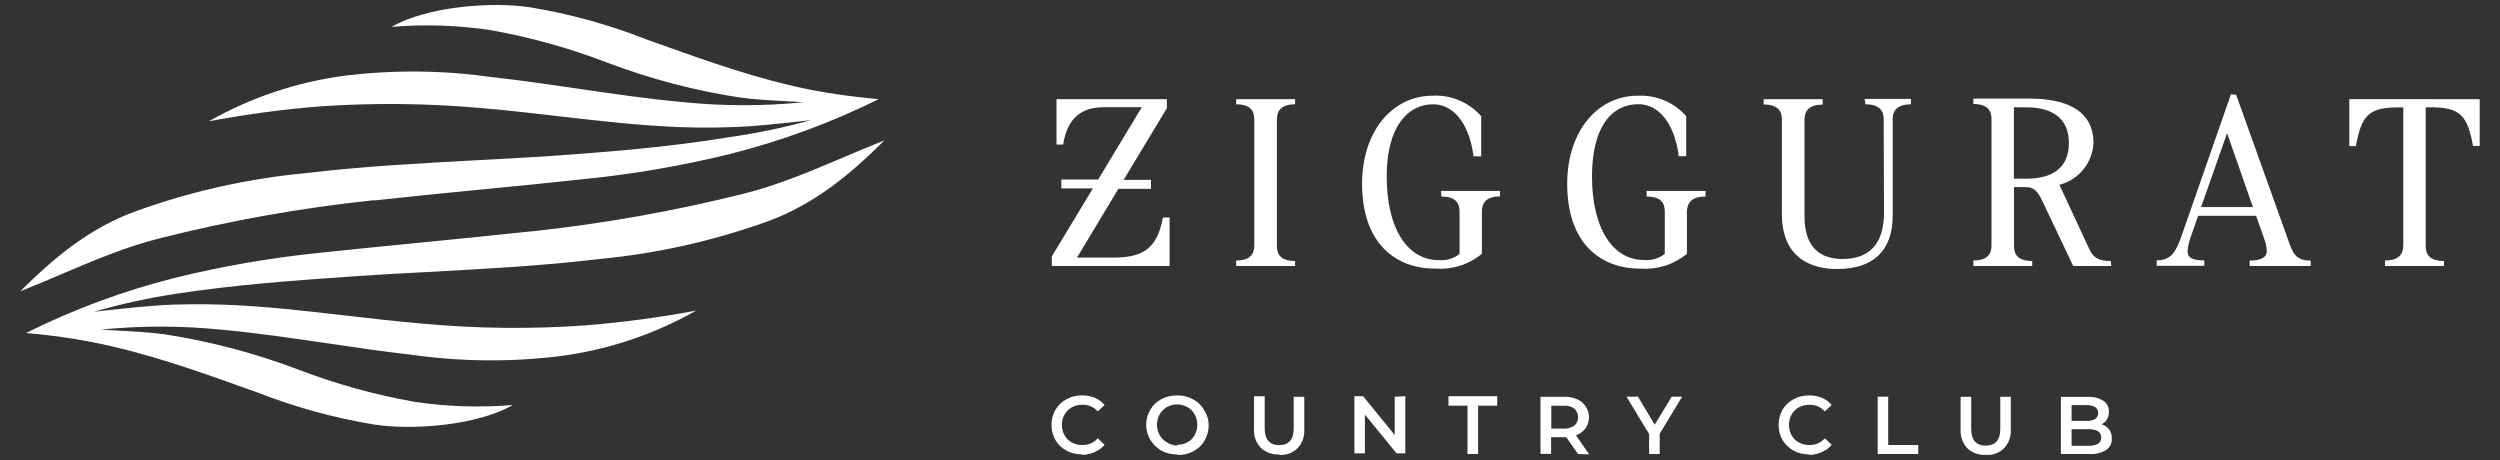 <?xml version="1.0" encoding="UTF-8"?>
<!DOCTYPE svg PUBLIC "-//W3C//DTD SVG 1.1//EN" "http://www.w3.org/Graphics/SVG/1.1/DTD/svg11.dtd">
<!-- Creator: CorelDRAW 2021 (64-Bit) -->
<svg xmlns="http://www.w3.org/2000/svg" xml:space="preserve" width="250px" height="46px" version="1.1" style="shape-rendering:geometricPrecision; text-rendering:geometricPrecision; image-rendering:optimizeQuality; fill-rule:evenodd; clip-rule:evenodd"
viewBox="0 0 250 46"
 xmlns:xlink="http://www.w3.org/1999/xlink"
 xmlns:xodm="http://www.corel.com/coreldraw/odm/2003">
 <rect x="0" y="0" width="250" height="46" fill="#333333" stroke="none"/>
 <defs>
  <style type="text/css">
   <![CDATA[
    .fil1 {fill:white}
    .fil0 {fill:white;fill-rule:nonzero}
   ]]>
  </style>
 </defs>
 <g id="Слой_x0020_1">
  <path class="fil0" d="M48.55 18.91c-3.72,0.36 -7.44,0.73 -11.16,1.14l0 -0.03c-7.23,0.76 -14.36,2.03 -21.42,3.81 -3.37,0.84 -6.65,2.24 -9.9,3.62 -1.35,0.58 -2.7,1.15 -4.04,1.68 3.41,-3.41 6.98,-6.35 11.56,-8.01 5.51,-1.99 11.18,-3.26 17.02,-3.81 5.69,-0.68 11.41,-0.98 17.12,-1.29 2.3,-0.12 4.6,-0.24 6.89,-0.39 5.79,-0.41 11.91,-0.86 18.29,-1.91 2.76,-0.39 5.48,-0.96 8.17,-1.7 -2.06,0.23 -4.13,0.46 -6.19,0.61 -2.28,0.14 -4.57,0.17 -6.86,0.08 -4.08,-0.15 -8.09,-0.62 -12.11,-1.08 -2.62,-0.31 -5.24,-0.61 -7.88,-0.83 -5.39,-0.48 -10.79,-0.53 -16.19,-0.15 -3.68,0.3 -7.34,0.8 -10.97,1.48 4.26,-2.41 8.81,-3.93 13.66,-4.57 4.91,-0.59 9.82,-0.54 14.73,0.16 2.8,0.31 5.61,0.72 8.42,1.13 3.56,0.52 7.13,1.05 10.7,1.37 4,0.4 8,0.4 11.99,0l-1.74 -0.1 -0.16 -0.01c-1.55,-0.08 -3.02,-0.16 -4.42,-0.35 -4.56,-0.69 -9,-1.86 -13.32,-3.49 -3.82,-1.47 -7.73,-2.56 -11.76,-3.27 -3.26,-0.48 -6.54,-0.59 -9.82,-0.31 3.52,-2.04 9.98,-2.55 13.85,-1.96 3.98,0.66 7.85,1.72 11.6,3.2l1.01 0.36c5.2,1.86 10.32,3.7 15.77,4.75 1.85,0.35 3.92,0.64 6.47,0.88 -4.75,2.35 -9.69,4.17 -14.82,5.47 -4.82,1.18 -9.7,2.03 -14.64,2.52 -3.28,0.36 -6.56,0.68 -9.85,1l0 0zm-6.38 5.34c3.64,-0.36 7.28,-0.72 10.9,-1.11l0 0.01c7.23,-0.77 14.37,-2.04 21.42,-3.81 3.37,-0.85 6.66,-2.25 9.92,-3.63 1.35,-0.57 2.69,-1.14 4.03,-1.67 -3.42,3.41 -6.98,6.35 -11.57,8.06 -5.51,1.99 -11.18,3.26 -17.02,3.81 -5.69,0.68 -11.4,0.98 -17.11,1.29 -2.3,0.12 -4.6,0.25 -6.9,0.4l-0.71 0.05c-5.58,0.39 -11.46,0.8 -17.54,1.73 -2.76,0.42 -5.48,1.01 -8.17,1.79 2.05,-0.23 4.13,-0.46 6.18,-0.61 2.29,-0.17 4.57,-0.16 6.86,-0.09 4.06,0.15 8.07,0.62 12.07,1.08 2.64,0.3 5.27,0.61 7.92,0.83 5.38,0.49 10.79,0.54 16.18,0.15 3.69,-0.3 7.35,-0.79 10.99,-1.47 -4.27,2.41 -8.83,3.93 -13.69,4.56 -4.94,0.6 -9.88,0.55 -14.81,-0.15 -2.77,-0.31 -5.53,-0.72 -8.3,-1.13 -3.57,-0.52 -7.14,-1.05 -10.74,-1.38 -4,-0.4 -8,-0.4 -12,0l1.75 0.1c1.61,0.09 3.13,0.17 4.58,0.36 4.56,0.7 9,1.87 13.32,3.5 3.8,1.46 7.7,2.55 11.71,3.26 3.26,0.49 6.56,0.59 9.84,0.32 -3.49,2.03 -9.96,2.55 -13.82,1.96 -3.98,-0.65 -7.84,-1.71 -11.6,-3.17l-1.06 -0.38c-5.19,-1.86 -10.3,-3.68 -15.74,-4.73 -2.13,-0.41 -4.29,-0.7 -6.46,-0.88 4.75,-2.36 9.69,-4.2 14.83,-5.5 4.82,-1.19 9.69,-2.03 14.63,-2.53 3.37,-0.36 6.74,-0.69 10.11,-1.02l0 0zm81.45 -13.82c1.36,0 1.81,0.61 1.81,1.5l0 12.63c0,0.88 -0.47,1.49 -1.81,1.49l0 0.55 5.89 0 0 -0.5c-1.36,0 -1.82,-0.6 -1.82,-1.49l0 -12.68c0,-0.89 0.48,-1.5 1.82,-1.5l0 -0.51 -5.89 0 0 0.51 0 0zm20.49 8.66l5.89 0 0 0.55c-1.33,0 -1.81,0.61 -1.81,1.5l0 4.25c-1.38,1.1 -2.94,1.59 -4.7,1.47 -3.88,0 -7.28,-2.48 -7.28,-8.48 0,-5.3 3.07,-8.81 7.05,-8.81 0.93,-0.05 1.82,0.11 2.67,0.47 0.85,0.36 1.58,0.89 2.19,1.58l0 4.01 -0.77 0c-0.3,-2.54 -1.57,-5.2 -4.06,-5.2 -2.48,0 -4.62,2.2 -4.62,7.23 0,5.23 2.1,8.35 5.19,8.35 0.78,0.06 1.48,-0.14 2.1,-0.61l0 -4.25c0,-0.9 -0.46,-1.5 -1.82,-1.5l-0.03 -0.56 0 0zm26.45 0.56l0 -0.56 -5.9 0 0 0.56c1.38,0 1.82,0.6 1.82,1.5l0 4.24c-0.62,0.47 -1.31,0.67 -2.09,0.61 -3.09,0 -5.19,-3.12 -5.19,-8.35 0,-5.03 2.01,-7.23 4.63,-7.23 2.47,0 3.75,2.66 4.04,5.2l0.75 0 0 -4c-0.6,-0.69 -1.33,-1.22 -2.19,-1.58 -0.85,-0.36 -1.74,-0.51 -2.66,-0.47 -3.98,0 -7.05,3.51 -7.05,8.81 0,6 3.38,8.48 7.27,8.48 1.76,0.12 3.32,-0.37 4.7,-1.47l0 -4.25c0.03,-0.89 0.51,-1.49 1.84,-1.49l0.03 0 0 0zm17.81 -7.72c0,-0.89 -0.46,-1.5 -1.82,-1.5l-0.09 -0.54 4.63 0 0 0.54c-1.34,0 -1.82,0.61 -1.82,1.5l0 9.62c0,3.48 -1.9,5.35 -5.56,5.35 -2.49,0 -5.52,-1.02 -5.52,-5.5l0 -9.45c0,-0.89 -0.46,-1.5 -1.82,-1.5l0 -0.53 5.9 0 0 0.54c-1.35,0 -1.82,0.62 -1.82,1.5l0 9.69c0,3.18 1.67,4.25 3.8,4.25 2.71,0 4.15,-1.55 4.15,-4.64l-0.03 -9.33 0 0z"/>
  <path class="fil1" d="M211.08 26.1c-1.08,0 -1.68,-0.23 -2.11,-1.11l-3.03 -6.51c0.47,-0.12 0.9,-0.31 1.31,-0.57 0.41,-0.26 0.77,-0.57 1.07,-0.95 0.31,-0.37 0.55,-0.78 0.72,-1.23 0.18,-0.45 0.28,-0.92 0.31,-1.4 0,-3.52 -3.08,-4.47 -6.42,-4.47l-5.59 0 0 0.54c1.36,0 1.81,0.61 1.81,1.51l0 12.65c0,0.88 -0.47,1.49 -1.81,1.49l0 0.55 5.88 0 0 -0.5c-1.36,0 -1.82,-0.6 -1.82,-1.49l0 -5.9 1.22 0c0.88,0 1.25,0.61 1.67,1.51l3.03 6.38 3.81 0 -0.05 -0.5zm-8.43 -8.23l-1.26 0 0 -7.14 1.26 0c2.36,0 4.24,0.95 4.24,3.55 0,2.6 -1.77,3.59 -4.24,3.59l0 0zm20.96 -8.41l5.21 14.55c0.44,1.27 0.73,2.06 2.25,2.05l0 0.54 -6.1 0 0 -0.54c1.14,0 1.71,-0.34 1.71,-0.95 -0.02,-0.43 -0.11,-0.85 -0.27,-1.26l-0.8 -2.27 -5.8 0 -0.73 2.09c-0.17,0.46 -0.28,0.93 -0.32,1.41 0,0.62 0.32,0.96 1.67,0.96l0 0.54 -4.76 0 0 -0.55c1.5,0 1.9,-0.95 2.37,-2.11l5.05 -14.48 0.52 0.02 0 0zm-0.9 3.85l-2.6 7.4 5.18 0 -2.58 -7.39 0 -0.01z"/>
  <path class="fil0" d="M234.93 9.91l0 4.7 0.66 0c0.54,-3.03 1.27,-3.87 4.19,-3.87l0.55 0 0 13.82c0,0.88 -0.49,1.49 -1.83,1.49l0 0.55 5.9 0 0 -0.5c-1.37,0 -1.83,-0.6 -1.83,-1.49l0 -13.88 0.55 0c2.91,0 3.64,0.86 4.18,3.86l0.67 0 0 -4.67 -13.04 -0.01zm-127.23 15.85l3.71 0c3.34,0 4.35,-1.34 4.89,-4.01l0.66 0 0 4.85 -11.78 0 0 -0.96 4.11 -6.8 -3.16 0 0 -0.89 3.69 0 4.36 -7.23 -3.75 0c-2.18,0 -3.66,0.95 -4.12,3.73l-0.66 0 0 -4.53 11.04 0 0 0.9 -4.33 7.17 2.74 0 0 0.89 -3.26 0 -4.14 6.88 0 0z"/>
  <path class="fil1" d="M210.17 42.42c0.29,0.1 0.55,0.28 0.74,0.52 0.19,0.26 0.29,0.58 0.27,0.91 0.02,0.48 -0.17,0.87 -0.57,1.15 -0.51,0.3 -1.07,0.44 -1.66,0.4l-2.86 0 0 -5.71 2.69 0c0.55,-0.04 1.1,0.1 1.57,0.4 0.37,0.26 0.56,0.63 0.54,1.09 0,0.26 -0.06,0.52 -0.19,0.75 -0.13,0.22 -0.31,0.38 -0.53,0.49l0 0zm-0.05 1.33c0,0.55 -0.42,0.83 -1.24,0.83l-1.72 0 0 -1.66 1.72 0c0.82,0 1.24,0.28 1.24,0.83l0 0zm-2.96 -1.66l0 -1.58 1.5 0c0.3,-0.01 0.6,0.06 0.86,0.2 0.2,0.15 0.3,0.35 0.3,0.59 0,0.25 -0.1,0.45 -0.3,0.6 -0.26,0.14 -0.56,0.21 -0.86,0.19l-1.5 0z"/>
  <path class="fil0" d="M197.58 45.34c0.32,0.12 0.65,0.17 0.99,0.14l0 0.01c0.71,0.05 1.33,-0.18 1.85,-0.67 0.48,-0.55 0.7,-1.18 0.66,-1.91l0 -3.23 -1.05 0 0 3.2c0,1.12 -0.5,1.68 -1.45,1.68 -0.97,0 -1.46,-0.56 -1.46,-1.68l0 -3.2 -1.06 0 0 3.23c-0.04,0.73 0.18,1.37 0.66,1.91 0.25,0.23 0.54,0.41 0.86,0.52l0 0zm-8.76 -5.67l-1.05 0 0 5.73 4.05 0 0 -0.9 -3 0 0 -4.83 0 0zm-22.85 5.73l0 -2.02 2.24 -3.71 -1.04 0 -1.7 2.8 -1.67 -2.8 -1.15 0 2.26 3.73 0 2 1.06 0 0 0z"/>
  <path class="fil1" d="M156.63 43.72l1.17 1.68 1.12 0.04 -1.32 -1.91c0.28,-0.09 0.53,-0.25 0.74,-0.46 0.22,-0.21 0.37,-0.46 0.46,-0.75 0.1,-0.29 0.12,-0.58 0.08,-0.88 -0.05,-0.29 -0.16,-0.57 -0.33,-0.81 -0.2,-0.32 -0.5,-0.56 -0.85,-0.71 -0.41,-0.17 -0.84,-0.25 -1.29,-0.24l-2.36 0 0 5.71 1.06 0 0 -1.67 1.52 0 0 0zm1.08 -2.48c0.07,0.15 0.1,0.31 0.09,0.46l0 0.01c0.02,0.34 -0.11,0.62 -0.36,0.84 -0.32,0.23 -0.67,0.33 -1.06,0.31l-1.25 0 0 -2.29 1.25 0c0.39,-0.03 0.74,0.07 1.06,0.3 0.12,0.1 0.21,0.23 0.27,0.37l0 0z"/>
  <path class="fil0" d="M144.85 40.57l1.9 0 0 4.83 1.06 0 0 -4.83 1.91 0 0 -0.95 -4.87 0 0 0.95 0 0zm-4.32 4.76l0 -5.71 -1.06 0.06 0 3.82 -3.16 -3.88 -0.87 0 0 5.71 1.05 0 0 -3.87 3.16 3.87 0.88 0 0 0zm-13.61 -0.03c0.32,0.11 0.65,0.16 0.99,0.14l0.03 0.05c0.7,0.04 1.31,-0.18 1.82,-0.67 0.49,-0.54 0.71,-1.18 0.67,-1.91l0 -3.23 -1.06 0 0 3.15c0,1.12 -0.49,1.68 -1.44,1.68 -0.98,0 -1.46,-0.56 -1.46,-1.68l0 -3.2 -1.07 0 0 3.24c-0.04,0.72 0.18,1.36 0.67,1.9 0.24,0.23 0.54,0.41 0.85,0.53z"/>
  <path class="fil1" d="M116.13 45.06c0.49,0.26 1.02,0.39 1.58,0.38l0.02 0.05c0.56,0.02 1.08,-0.09 1.58,-0.35 0.76,-0.4 1.24,-1.02 1.46,-1.85 0.21,-0.82 0.09,-1.6 -0.38,-2.32 -0.26,-0.45 -0.63,-0.8 -1.1,-1.05 -0.49,-0.26 -1.02,-0.39 -1.58,-0.38 -0.56,0 -1.09,0.12 -1.58,0.38 -0.47,0.25 -0.84,0.6 -1.1,1.06 -0.31,0.53 -0.44,1.09 -0.4,1.69 0.04,0.6 0.25,1.15 0.62,1.62 0.24,0.31 0.54,0.57 0.88,0.77l0 0zm2.62 -0.83c-0.33,0.17 -0.67,0.26 -1.04,0.25l0.02 0.08c-0.38,-0.01 -0.73,-0.12 -1.05,-0.33 -0.31,-0.18 -0.55,-0.42 -0.72,-0.73 -0.18,-0.32 -0.26,-0.66 -0.26,-1.03 0,-0.37 0.08,-0.71 0.26,-1.03 0.17,-0.3 0.42,-0.55 0.72,-0.73 0.69,-0.36 1.38,-0.36 2.07,0 0.3,0.17 0.55,0.42 0.71,0.73 0.18,0.31 0.28,0.67 0.27,1.03 0.01,0.37 -0.08,0.71 -0.27,1.03 -0.16,0.32 -0.4,0.56 -0.71,0.73l0 0z"/>
  <path class="fil0" d="M179.35 45.06c0.48,0.26 1.02,0.39 1.57,0.38l0.02 0.05c0.45,-0.01 0.87,-0.11 1.28,-0.3 0.37,-0.16 0.69,-0.4 0.95,-0.71l-0.69 -0.65c-0.41,0.45 -0.92,0.68 -1.53,0.67 -0.38,0.01 -0.73,-0.08 -1.06,-0.25 -0.31,-0.17 -0.55,-0.41 -0.73,-0.72 -0.18,-0.32 -0.26,-0.67 -0.26,-1.04 0,-0.37 0.08,-0.72 0.26,-1.04 0.18,-0.31 0.42,-0.55 0.73,-0.72 0.33,-0.17 0.69,-0.26 1.06,-0.25 0.61,-0.01 1.12,0.21 1.53,0.66l0.69 -0.64c-0.27,-0.31 -0.58,-0.55 -0.95,-0.71 -0.42,-0.17 -0.84,-0.25 -1.29,-0.25 -0.56,-0.01 -1.08,0.12 -1.57,0.38 -0.47,0.25 -0.84,0.6 -1.11,1.05 -0.26,0.47 -0.39,0.98 -0.39,1.52 0,0.54 0.13,1.04 0.39,1.51 0.27,0.45 0.64,0.8 1.1,1.06l0 0zm-72.7 0c0.49,0.26 1.01,0.39 1.56,0.38l0.02 0.05c0.44,-0.01 0.87,-0.11 1.28,-0.3 0.36,-0.16 0.69,-0.4 0.95,-0.71l-0.69 -0.65c-0.41,0.46 -0.92,0.68 -1.53,0.67 -0.38,0.01 -0.73,-0.08 -1.06,-0.25 -0.31,-0.17 -0.55,-0.41 -0.72,-0.72 -0.19,-0.32 -0.28,-0.67 -0.27,-1.04 -0.01,-0.38 0.08,-0.72 0.27,-1.04 0.17,-0.3 0.42,-0.55 0.72,-0.72 0.33,-0.17 0.69,-0.26 1.06,-0.25 0.61,-0.02 1.12,0.2 1.53,0.66l0.69 -0.64c-0.27,-0.31 -0.58,-0.55 -0.95,-0.71 -0.42,-0.17 -0.84,-0.25 -1.29,-0.25 -0.56,-0.01 -1.08,0.12 -1.57,0.38 -0.47,0.25 -0.83,0.6 -1.1,1.05 -0.27,0.47 -0.41,0.97 -0.4,1.52 0,0.53 0.13,1.05 0.39,1.51 0.27,0.45 0.64,0.81 1.11,1.06l0 0z"/>
 </g>
</svg>
